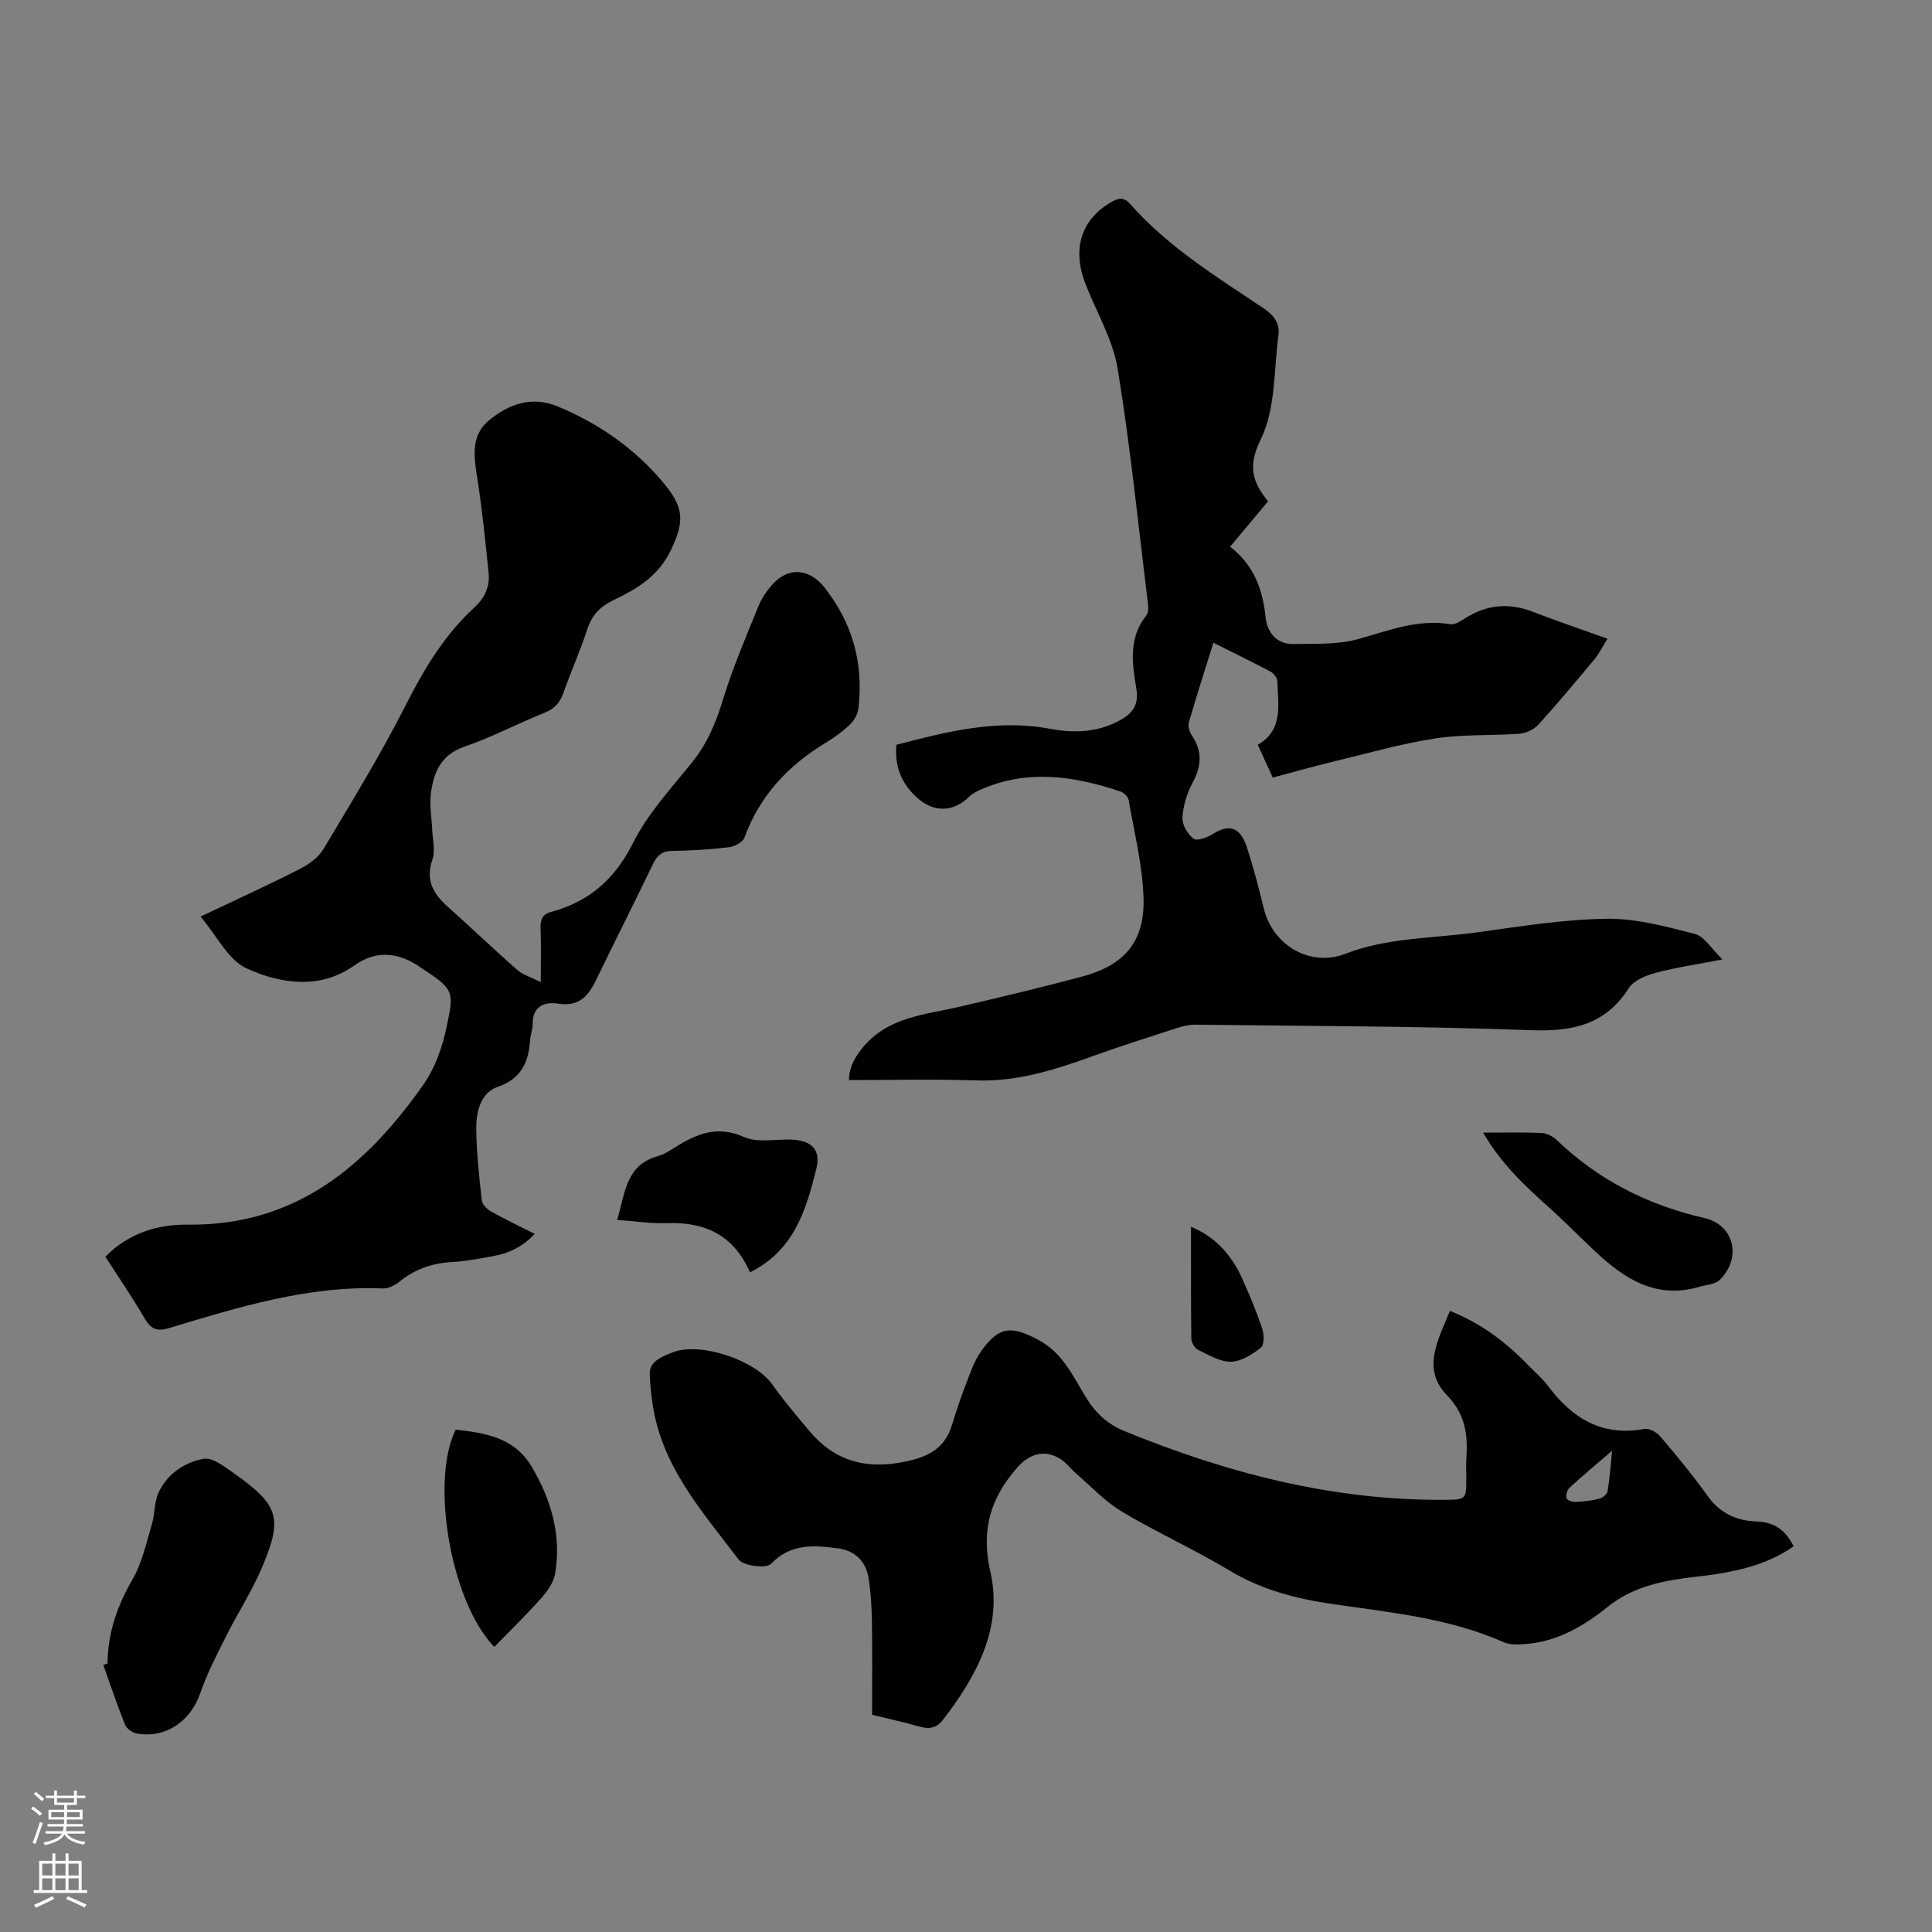 <svg enable-background="new 0 0 400 400" viewBox="0 0 400 400" xmlns="http://www.w3.org/2000/svg"><rect x="0" y="0" width="400" height="400" fill="#808080" stroke="none"/><g fill="#000001"><path d="m356.62 198.64c-5.4 1.05-9.71 1.67-13.89 2.79-2 .54-4.48 1.55-5.5 3.15-4.87 7.62-11.66 9.02-20.25 8.71-23.14-.86-46.31-.85-69.47-1.14-1.31-.02-2.66.32-3.92.72-5.95 1.93-11.92 3.83-17.8 5.95-7.7 2.78-15.39 5.16-23.76 4.87-8.69-.3-17.4-.07-26.26-.07.01-2.25.91-4.37 2.76-6.63 5.3-6.49 12.9-6.87 20.11-8.55 8.49-1.98 16.97-4 25.39-6.25 8.69-2.32 12.96-7.16 12.73-16.11-.18-6.84-1.92-13.64-3.08-20.43-.11-.67-.95-1.52-1.63-1.75-9.65-3.25-19.35-4.72-29.1-.38-.79.35-1.63.78-2.23 1.38-3.3 3.27-7.33 3.38-10.77.32-3.23-2.88-4.76-6.39-4.36-11.02 10.37-2.7 20.78-5.38 31.81-3.31 4.76.89 9.58.8 14.08-1.55 2.81-1.46 4.4-3.16 3.78-6.82-.86-5.12-1.66-10.45 2.06-15.08.42-.52.46-1.52.37-2.25-2-16.31-3.64-32.68-6.3-48.88-.99-6.03-4.37-11.66-6.64-17.49-2.87-7.37-.87-13.45 5.43-17.04 1.49-.85 2.58-.94 3.78.42 7.87 8.94 17.92 15.11 27.67 21.64 2.09 1.4 3.38 3.11 3.06 5.51-.96 7.3-.57 15.34-3.67 21.63-2.77 5.61-1.71 8.81 1.52 12.81-2.65 3.17-5.14 6.15-7.86 9.4 4.89 3.77 6.75 8.79 7.35 14.61.31 3.03 2.21 5.6 5.73 5.53 4.52-.08 9.24.17 13.5-1.03 6.26-1.76 12.27-4.16 18.98-3.07.92.15 2.1-.57 2.99-1.15 4.47-2.88 9.09-3.36 14.08-1.43 4.98 1.92 10.05 3.63 15.51 5.59-.99 1.57-1.72 3.07-2.76 4.32-3.79 4.56-7.6 9.12-11.59 13.5-.91 1-2.53 1.75-3.88 1.85-5.8.44-11.69.08-17.41.97-7.14 1.11-14.15 3.12-21.2 4.82-4.11.99-8.18 2.15-12.47 3.29-1.06-2.32-2.02-4.43-3.1-6.79 5.35-3.09 4.19-8.3 4.05-13.14-.02-.69-.72-1.64-1.36-1.98-3.84-2.04-7.76-3.94-11.88-6.01-1.76 5.65-3.51 11.06-5.09 16.53-.22.78.14 1.94.63 2.66 2.2 3.26 2.02 6.32.18 9.75-1.18 2.19-1.98 4.79-2.13 7.26-.09 1.46 1.07 3.47 2.31 4.38.73.54 2.89-.28 4.06-1.02 3.2-2.04 5.56-1.42 6.88 2.53 1.41 4.23 2.53 8.57 3.59 12.91 1.86 7.66 9.59 12.22 16.89 9.4 8.85-3.41 18.23-3.18 27.38-4.45 8.86-1.23 17.77-2.67 26.68-2.8 6.1-.09 12.31 1.59 18.3 3.14 1.96.49 3.41 3.06 5.72 5.28z"/><path d="m41.52 189.77c7.18-3.41 13.88-6.47 20.44-9.8 1.9-.96 3.94-2.39 4.99-4.15 5.9-9.86 11.92-19.7 17.11-29.94 3.79-7.48 8-14.45 14.17-20.13 2.16-1.99 3.23-4.33 2.93-7.14-.69-6.65-1.34-13.31-2.39-19.91-.7-4.39-1.25-8.67 2.57-11.76 4.08-3.31 8.8-4.99 14.05-2.82 8.63 3.55 16.14 8.82 22.08 15.98 4.15 5.02 4.27 7.81 1.46 13.73-2.63 5.55-7.09 8.1-11.99 10.46-2.69 1.3-4.39 3.05-5.33 5.95-1.45 4.46-3.39 8.75-4.95 13.18-.72 2.05-1.83 3.31-3.9 4.14-5.6 2.25-10.98 5.09-16.66 7.05-4.88 1.68-6.31 5.36-6.89 9.66-.32 2.39.16 4.89.26 7.35.08 2.12.71 4.44.06 6.32-1.5 4.33.19 7.14 3.23 9.84 4.82 4.29 9.47 8.77 14.33 13.02 1.2 1.05 2.89 1.53 4.87 2.54 0-4.05.09-7.58-.04-11.1-.07-1.81.34-2.94 2.23-3.45 7.81-2.13 13.13-6.73 16.89-14.22 3.06-6.11 7.92-11.36 12.27-16.76 3.16-3.93 4.95-8.29 6.41-13.07 2.01-6.58 4.76-12.95 7.35-19.34.66-1.62 1.74-3.17 2.92-4.47 3.36-3.68 7.66-3.14 10.66.64 5.9 7.44 8.16 15.79 7.08 25.1-.13 1.15-.84 2.46-1.69 3.27-1.52 1.46-3.27 2.75-5.08 3.84-7.78 4.71-13.66 10.95-16.83 19.64-.35.95-2.04 1.85-3.21 1.99-3.88.47-7.8.71-11.71.76-2.13.03-3.16.92-4.03 2.75-3.87 8.06-7.93 16.03-11.82 24.08-1.6 3.31-3.56 5.44-7.74 4.8-2.82-.43-5.36.43-5.33 4.18.01 1.1-.45 2.2-.53 3.31-.33 4.6-1.76 8.03-6.78 9.76-3.39 1.17-4.4 5.06-4.38 8.46.04 5.02.6 10.04 1.15 15.04.09.84 1.12 1.83 1.96 2.3 2.81 1.58 5.73 2.96 8.99 4.61-2.55 2.75-5.48 4.06-8.77 4.64-2.75.49-5.52 1.04-8.3 1.19-4.17.22-7.81 1.5-11.05 4.15-.89.72-2.21 1.36-3.31 1.32-15.38-.64-29.81 3.85-44.25 8.2-2.54.76-3.77.23-5.06-1.98-2.53-4.33-5.37-8.47-8.15-12.79 4.82-4.88 10.73-6.71 17.13-6.64 22.24.25 36.93-12.15 48.78-29.08 2.36-3.37 3.84-7.63 4.71-11.7 1.66-7.75 1.62-7.89-5.78-12.76-3.9-2.56-8.44-3.58-13.34-.09-6.93 4.93-15.13 3.83-22.16.62-3.87-1.71-6.22-6.76-9.63-10.77z"/><path d="m300.19 271.4c6.5 2.6 11.62 6.5 16.17 11.21 1.4 1.45 2.97 2.77 4.17 4.37 5.02 6.72 11.22 10.49 19.97 8.86.98-.18 2.53.72 3.27 1.59 3.4 4.01 6.77 8.07 9.82 12.35 2.53 3.55 6.04 5.1 10.01 5.22 3.79.11 6.04 1.79 7.76 5.14-4.81 3.39-10.24 4.83-15.85 5.74-2.21.36-4.44.54-6.66.85-5.78.8-11.2 2.11-16.04 5.99-4.76 3.82-10.16 7.04-16.54 7.62-1.64.15-3.52.29-4.95-.34-11.23-4.98-23.32-6.14-35.24-7.87-7.62-1.1-14.74-2.91-21.43-6.92-7.28-4.37-15.06-7.89-22.36-12.24-3.47-2.06-6.32-5.16-9.42-7.83-1.18-1.01-2.12-2.35-3.42-3.14-3.32-2.01-6.45-.94-8.95 1.96-5.46 6.34-7.43 12.75-5.44 21.54 2.61 11.48-2.87 21.54-9.83 30.58-1.24 1.61-2.73 1.98-4.7 1.43-3.44-.97-6.93-1.73-9.97-2.48 0-6.5.07-12.73-.03-18.96-.05-3.12-.21-6.27-.7-9.34-.54-3.44-2.81-5.68-6.24-6.14-4.95-.66-9.79-1.14-13.95 3.18-.98 1.02-5.7.46-6.71-.88-7.53-9.93-16.08-19.42-17.86-32.52-.29-2.1-.55-4.23-.54-6.34.01-.8.65-1.82 1.32-2.32 1.05-.79 2.33-1.32 3.58-1.78 5.7-2.11 16.89 1.69 20.4 6.63 2.46 3.45 5.2 6.71 7.95 9.94 5.66 6.66 12.77 7.86 20.99 5.8 4.17-1.05 7-3.01 8.29-7.16.89-2.88 1.83-5.75 2.92-8.56.92-2.37 1.76-4.89 3.22-6.92 3.68-5.11 6.14-5.17 11.6-2.35 5.23 2.69 7.36 7.68 10.13 12.15 2 3.22 4.46 5.44 7.89 6.84 21.3 8.71 43.23 14.42 66.43 14.22 4.33-.04 4.33-.12 4.33-4.58 0-1.34-.08-2.69.01-4.03.34-4.88-.19-9.12-4.04-13.07-5.28-5.47-1.78-11.45.64-17.44zm33.57 28.97c-3.45 2.96-6.18 5.23-8.79 7.63-.5.46-.78 1.5-.66 2.17.07.38 1.19.82 1.83.79 1.66-.07 3.34-.26 4.94-.66.69-.17 1.64-.92 1.74-1.53.44-2.48.6-5.01.94-8.4z"/><path d="m22.27 344.42c.04-6.31 1.98-11.93 5.16-17.41 2-3.45 2.86-7.59 4.03-11.49.64-2.11.46-4.53 1.36-6.49 1.79-3.88 5.37-6.26 9.31-7 1.86-.35 4.37 1.64 6.29 2.99 9.39 6.63 10.23 9.27 5.67 19.86-2.06 4.78-4.94 9.21-7.28 13.88-1.94 3.87-3.95 7.75-5.36 11.82-2 5.78-7.08 9.34-13.1 8.34-.92-.15-2.13-1.02-2.47-1.86-1.64-4.06-3.02-8.22-4.49-12.35.28-.08.58-.19.88-.29z"/><path d="m94.35 296c6.18.67 12.19 1.64 15.76 7.71 4.02 6.84 6.15 14.13 4.83 22.06-.3 1.82-1.59 3.65-2.86 5.09-3.11 3.49-6.47 6.76-9.74 10.11-8.98-9.21-13.31-34.29-7.99-44.97z"/><path d="m155.27 263.42c-3.36-7.69-9.27-10.45-17.11-10.18-3.31.12-6.64-.41-10.39-.67 1.68-5.47 1.72-11.33 8.39-13.19 1.27-.35 2.45-1.11 3.58-1.82 4.45-2.82 8.75-4.61 14.29-2.16 2.75 1.22 6.39.45 9.63.54 4.23.11 6.36 1.94 5.35 6.06-2.09 8.45-4.59 16.91-13.74 21.42z"/><path d="m307.06 234.5c4.44 0 8.23-.11 12.01.07 1.1.05 2.4.66 3.21 1.44 8.67 8.32 18.89 13.49 30.6 16.17 6.2 1.42 7.76 8.25 3.2 12.79-.96.96-2.83 1.03-4.3 1.46-8.83 2.6-15.38-1.6-21.42-7.25-3.26-3.05-6.37-6.26-9.7-9.23-4.97-4.45-9.84-8.98-13.6-15.45z"/><path d="m246.59 254c4.69 1.89 8.25 5.55 10.49 10.49 1.56 3.44 3.02 6.94 4.23 10.52.41 1.22.47 3.43-.25 4-1.78 1.41-4.09 2.88-6.21 2.92-2.27.04-4.63-1.41-6.83-2.48-.69-.33-1.36-1.51-1.37-2.32-.1-7.68-.06-15.36-.06-23.13z"/></g><path d="m6.44 374.46.42-.45c.65.47 1.27.95 1.85 1.44l-.45.49c-.65-.56-1.25-1.06-1.82-1.48m.93 7.33-.63-.26c.55-1.36 1.05-2.8 1.52-4.33.19.1.38.19.59.27-.46 1.29-.95 2.73-1.48 4.32m-.38-10.38.44-.42c.43.34 1.01.82 1.74 1.44l-.49.49c-.53-.51-1.09-1.01-1.69-1.51m2.5.35h1.72v-1.04h.59v1.04h3.52v-1.04h.59v1.04h1.75v.53h-1.75v1.42h-2.03v.97h3.22v2.03h-3.24c0 .35-.01.66-.03.93h3.32v.53h-3.37c-.03.27-.08.58-.15.94h3.96v.53h-3.71c.67.92 1.93 1.48 3.79 1.68-.13.24-.23.44-.29.59-2.13-.38-3.48-1.08-4.04-2.12-.43.97-1.77 1.72-4.03 2.23-.09-.19-.2-.37-.33-.55 2.1-.42 3.37-1.03 3.81-1.83h-3.36v-.53h3.58c.08-.29.13-.61.16-.94h-3.33v-.53h3.39c.02-.27.04-.58.04-.93h-3.23v-2.03h3.25v-.97h-2.07v-1.42h-1.73zm1.12 3.44v1h2.65c.01-.3.02-.44.01-.4v-.25-.35zm1.19-2h3.52v-.91h-3.52zm4.71 2h-2.63v.59c0 .15-.01.28-.01.4h2.64z" fill="#fbfafa"/><path d="m13.56 383.74h.63v1.52h2.72v6.07h1.13v.6h-11.06v-.6h1.13v-6.07h2.73v-1.52h.63v1.52h2.1v-1.52zm-2.69 8.83.38.56c-1.24.63-2.53 1.25-3.85 1.85-.1-.21-.21-.42-.34-.63 1.36-.55 2.63-1.15 3.81-1.78m-2.13-4.27h2.1v-2.45h-2.1zm0 3.04h2.1v-2.46h-2.1zm2.72-3.04h2.1v-2.45h-2.1zm0 3.04h2.1v-2.46h-2.1zm6.07 3.6c-1.41-.71-2.7-1.3-3.86-1.78l.35-.56c1.45.62 2.75 1.19 3.88 1.72zm-1.25-9.09h-2.1v2.45h2.1zm-2.09 5.49h2.1v-2.46h-2.1z" fill="#fbfafa"/></svg>